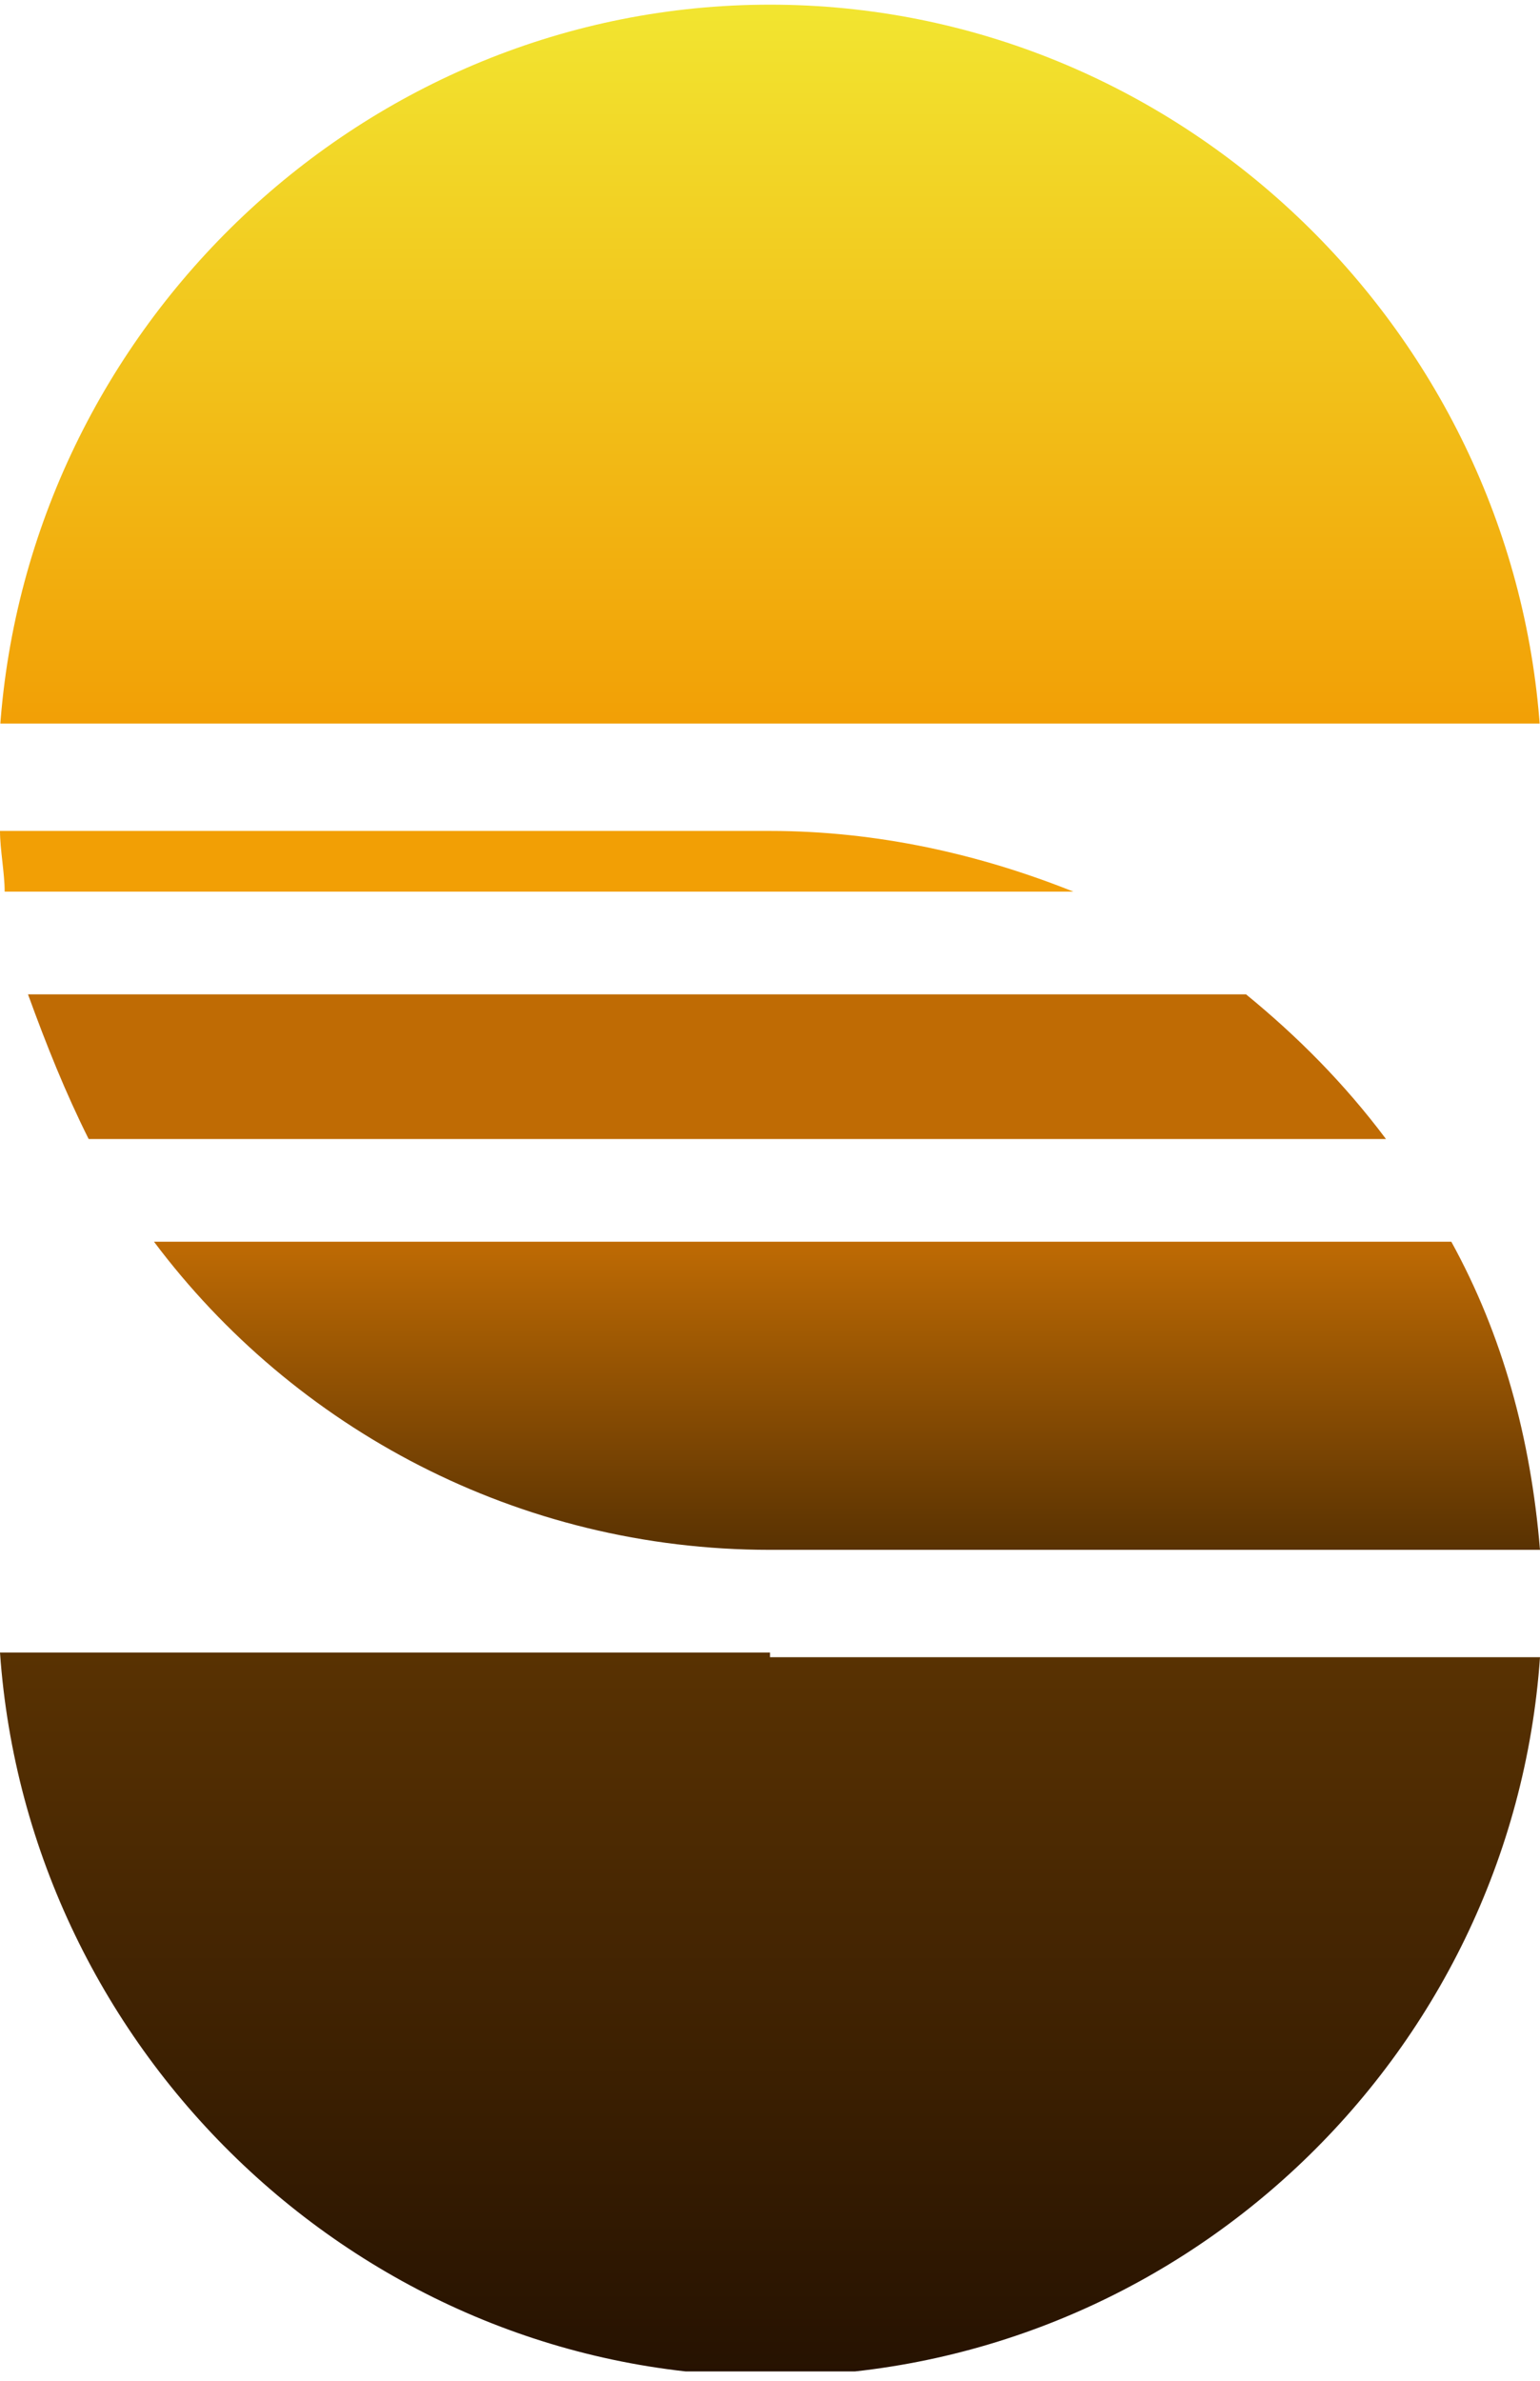 <?xml version="1.0" encoding="utf-8"?>
<!-- Generator: Adobe Illustrator 21.1.0, SVG Export Plug-In . SVG Version: 6.00 Build 0)  -->
<svg version="1.1" id="Слой_1" xmlns="http://www.w3.org/2000/svg" xmlns:xlink="http://www.w3.org/1999/xlink" x="0px" y="0px"
	 viewBox="0 0 33 51" style="enable-background:new 0 0 33 51;" xml:space="preserve">
<style type="text/css">
	.st0{clip-path:url(#SVGID_2_);fill:url(#SVGID_3_);}
	.st1{clip-path:url(#SVGID_5_);fill:url(#SVGID_6_);}
	.st2{clip-path:url(#SVGID_8_);fill:url(#SVGID_9_);}
	.st3{fill:#BF6B04;}
	.st4{fill:#F29F05;}
</style>
<g>
	<defs>
		<path id="SVGID_1_" d="M16.5,35.4H0C0.6,44,7.8,50.9,16.5,50.9c8.7,0,15.9-6.8,16.5-15.4H16.5z"/>
	</defs>
	<clipPath id="SVGID_2_">
		<use xlink:href="#SVGID_1_"  style="overflow:visible;"/>
	</clipPath>
	
		<linearGradient id="SVGID_3_" gradientUnits="userSpaceOnUse" x1="-942.192" y1="545.634" x2="-941.674" y2="545.634" gradientTransform="matrix(0 -29.763 -29.763 0 16256.212 -27991.613)">
		<stop  offset="0" style="stop-color:#261201"/>
		<stop  offset="1" style="stop-color:#593202"/>
	</linearGradient>
	<rect y="35.4" class="st0" width="33" height="15.4"/>
</g>
<g>
	<defs>
		<path id="SVGID_4_" d="M3.3,26.6c3,4,7.8,6.6,13.2,6.6H33c-0.2-2.4-0.8-4.6-1.9-6.6H3.3z"/>
	</defs>
	<clipPath id="SVGID_5_">
		<use xlink:href="#SVGID_4_"  style="overflow:visible;"/>
	</clipPath>
	
		<linearGradient id="SVGID_6_" gradientUnits="userSpaceOnUse" x1="-942.399" y1="518.597" x2="-941.881" y2="518.597" gradientTransform="matrix(0 -12.755 -12.755 0 6632.85 -11987.089)">
		<stop  offset="0" style="stop-color:#593202"/>
		<stop  offset="1" style="stop-color:#BF6B04"/>
	</linearGradient>
	<rect x="3.3" y="26.6" class="st1" width="29.7" height="6.6"/>
</g>
<g>
	<defs>
		<path id="SVGID_7_" d="M0,15.6h33C32.4,7,25.2,0.1,16.5,0.1S0.6,7,0,15.6"/>
	</defs>
	<clipPath id="SVGID_8_">
		<use xlink:href="#SVGID_7_"  style="overflow:visible;"/>
	</clipPath>
	
		<linearGradient id="SVGID_9_" gradientUnits="userSpaceOnUse" x1="-943.293" y1="545.634" x2="-942.774" y2="545.634" gradientTransform="matrix(0 -29.762 -29.762 0 16255.668 -28058.723)">
		<stop  offset="0" style="stop-color:#F29F05"/>
		<stop  offset="1" style="stop-color:#F2E530"/>
	</linearGradient>
	<rect x="0" y="0.1" class="st2" width="33" height="15.4"/>
</g>
<path class="st3" d="M29.7,24.4H1.9c-0.5-1-0.9-2-1.3-3.1h26.1C27.8,22.2,28.8,23.2,29.7,24.4"/>
<path class="st4" d="M0,17.8h16.5c2.3,0,4.5,0.5,6.5,1.3H0.1C0.1,18.7,0,18.2,0,17.8"/>
</svg>
